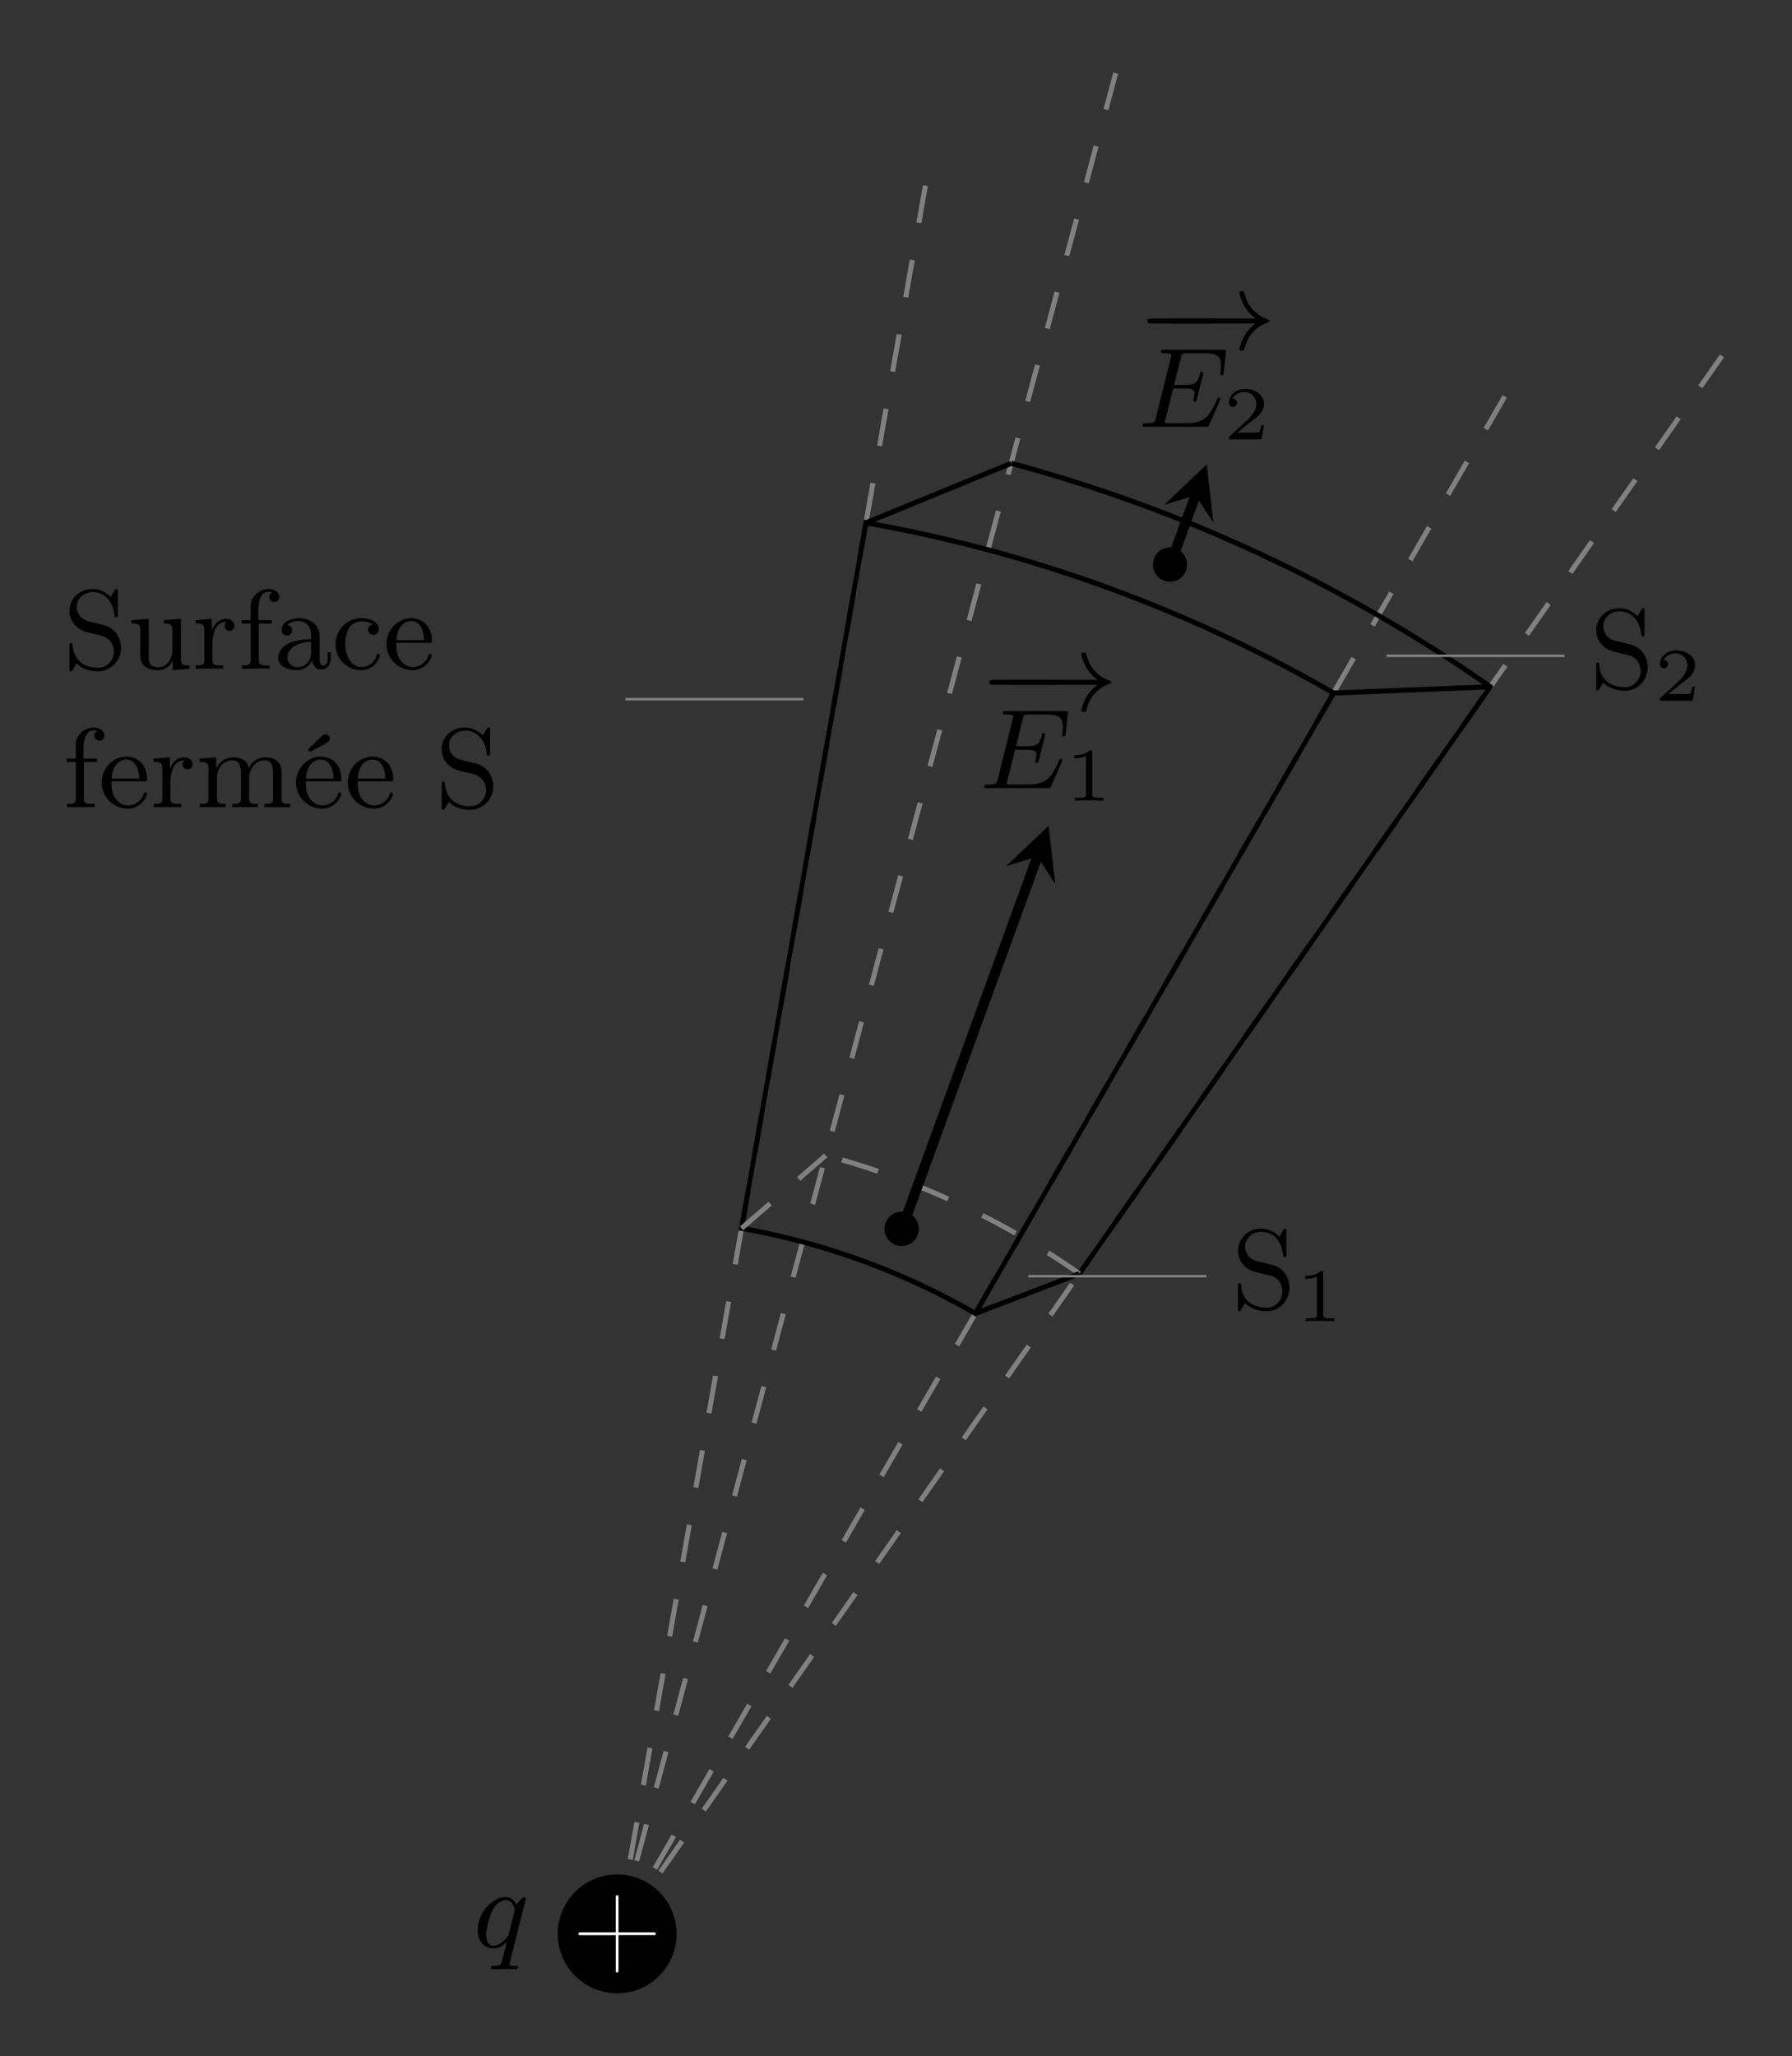 <svg xmlns="http://www.w3.org/2000/svg" xmlns:xlink="http://www.w3.org/1999/xlink" width="189.096" height="216.96" viewBox="0 0 141.822 162.72"><rect x="0" y="0" width="141.822" height="162.72" fill="#333333" stroke="none"/><defs><symbol id="b" overflow="visible"><path d="M3.469-2.36H.656c-.078 0-.14.032-.14.11 0 .094.078.11.14.11H3.47V.671c0 .078.031.14.11.156.077 0 .108-.078.108-.14v-2.829h2.829c.062 0 .125-.03.125-.109 0-.078-.079-.11-.141-.11H3.687v-2.812c0-.062-.015-.14-.093-.14-.094 0-.125.062-.125.14Zm0 0" style="stroke:none"/></symbol><symbol id="j" overflow="visible"><path d="M1.063-.438c.156.11.296.235.468.344.39.203.828.281 1.25.281.938 0 1.813-.78 1.813-1.859 0-.687-.39-1.39-1.032-1.687-.203-.094-.421-.141-.624-.188l-.563-.14c-.234-.047-.484-.094-.688-.22a1.144 1.144 0 0 1-.593-1.015c0-.703.625-1.156 1.281-1.156.89 0 1.484.656 1.672 1.578.031.14 0 .406.172.406.11 0 .125-.078.125-.172v-1.937c0-.063-.032-.125-.125-.125-.11 0-.203.25-.282.36-.046.077-.109.171-.156.265-.422-.375-.828-.625-1.453-.625-.89 0-1.812.64-1.812 1.75 0 .86.656 1.516 1.468 1.687.422.125.938.172 1.329.36.421.203.718.656.718 1.125 0 .703-.515 1.312-1.265 1.312-.985 0-1.86-.484-2-1.75 0-.093 0-.203-.125-.203s-.125.094-.125.172V.047c0 .078.03.14.109.14.125 0 .219-.25.297-.359.047-.094.094-.172.14-.266Zm0 0" style="stroke:none"/></symbol><symbol id="k" overflow="visible"><path d="M.313-3.86v.266H.39c.25 0 .593.031.593.281.016.11.016.188.016.297v1.782c0 .28.016.53.14.78.266.438.813.548 1.282.548.5 0 .984-.297 1.14-.766l.016.766 1.328-.11V-.28H4.75c-.266 0-.531-.031-.531-.438v-3.25l-1.36.11v.265h.125c.282 0 .563.031.563.453v1.766C3.5-.797 3.14-.141 2.453-.141c-.36 0-.687-.078-.765-.546-.016-.172-.016-.329-.016-.5V-3.97Zm0 0" style="stroke:none"/></symbol><symbol id="l" overflow="visible"><path d="M.266-3.86v.266h.14c.281 0 .547.031.547.453v2.485c0 .36-.234.375-.687.375v.265L.89-.03h1.562v-.25h-.297c-.312 0-.562-.047-.562-.375v-1.516c.062-.625.234-1.562 1.14-1.562-.125.062-.171.203-.171.328a.39.39 0 1 0 .78 0c0-.375-.359-.563-.687-.563-.547 0-.984.469-1.11.969v-.969Zm0 0" style="stroke:none"/></symbol><symbol id="m" overflow="visible"><path d="M1.016-3.86h-.72v.266h.72v2.969c0 .313-.266.344-.563.344H.328v.265L.953-.03h1.563v-.25h-.297c-.328 0-.563-.047-.563-.422v-2.89h1.032v-.266H1.625v-.829c0-.578.14-1.421.828-1.421.078 0 .188.015.266.062a.395.395 0 0 0-.235.36c0 .218.172.39.391.39.266 0 .406-.172.406-.39 0-.422-.453-.641-.828-.641-.625 0-1.187.406-1.39.984-.047.172-.047.344-.047.516Zm0 0" style="stroke:none"/></symbol><symbol id="n" overflow="visible"><path d="M1.094-3.484c.25-.22.61-.313.937-.313.313 0 .594.172.781.438.172.25.172.53.172.828v.156c-.734.078-1.468.078-2.093.547-.297.219-.516.578-.516.937 0 .735.875.985 1.469.985.547 0 .968-.281 1.218-.75.079.375.297.703.704.703.546 0 .78-.453.78-.953v-.406h-.25v.453c0 .25-.046.593-.327.593-.297 0-.313-.39-.313-.593v-1.75c0-.938-.812-1.407-1.61-1.407-.562 0-1.39.235-1.39.938 0 .25.14.437.469.437.219-.015.36-.218.36-.421 0-.25-.188-.376-.391-.422Zm1.89 1.328v.875c0 .625-.437 1.14-1.062 1.14h-.063c-.421-.03-.75-.359-.75-.75 0-.859 1.032-1.265 1.875-1.265Zm0 0" style="stroke:none"/></symbol><symbol id="o" overflow="visible"><path d="M3.25-3.531c-.188.062-.36.172-.36.422 0 .218.157.406.422.406.235 0 .422-.172.422-.438 0-.64-.765-.859-1.312-.875h-.094A2.04 2.04 0 0 0 .313-1.953c0 1.094.859 2.047 2 2.047.624 0 1.203-.328 1.453-.969.015-.063.062-.14.062-.203s-.062-.11-.125-.11c-.156 0-.156.235-.234.36-.219.406-.61.672-1.094.672-.984 0-1.297-1.125-1.297-1.813 0-.734.266-1.797 1.266-1.797.25 0 .515.032.734.141.063.016.11.063.172.094Zm0 0" style="stroke:none"/></symbol><symbol id="p" overflow="visible"><path d="M1.031-2.063h2.657c.109 0 .156-.046.156-.156 0-1.125-.703-1.797-1.64-1.797-1.095 0-1.954.954-1.954 2.047C.25-.875 1.125.094 2.344.094c.64 0 1.281-.453 1.469-1.078.015-.016.015-.063.015-.094a.107.107 0 0 0-.11-.11c-.171 0-.171.266-.265.391-.219.375-.656.64-1.094.64h-.062C1.828-.171 1.422-.5 1.219-.921c-.172-.36-.188-.75-.188-1.14Zm.016-.218c0-.594.25-1.281.906-1.485a.914.914 0 0 1 .203-.03c.781 0 1.063.796 1.063 1.515Zm0 0" style="stroke:none"/></symbol><symbol id="q" overflow="visible"><path d="M.313-3.86v.266h.14c.266 0 .547.031.547.453v2.485c0 .36-.234.375-.688.375v.265L.954-.03H2.36v-.25h-.203c-.265 0-.484-.047-.484-.375v-1.797c.047-.64.484-1.281 1.25-1.281.578 0 .64.578.64 1v2.109c0 .313-.265.344-.562.344h-.125v.265L3.5-.03h1.422v-.25h-.219c-.25 0-.484-.047-.484-.375v-1.797c.062-.64.484-1.281 1.265-1.281.563 0 .625.578.625 1v2.109c0 .313-.25.344-.546.344h-.141v.265h2.047V-.28h-.172c-.25 0-.516-.031-.516-.36v-2.015c0-.281-.015-.547-.14-.781-.235-.422-.704-.532-1.141-.532-.547 0-1.11.36-1.297.86h-.016c-.078-.625-.656-.86-1.203-.86-.578 0-1.14.328-1.359.89l-.016-.89Zm0 0" style="stroke:none"/></symbol><symbol id="r" overflow="visible"><path d="M1.031-2.063h2.657c.109 0 .156-.046.156-.156 0-1.125-.703-1.797-1.64-1.797-1.095 0-1.954.954-1.954 2.047C.25-.875 1.125.094 2.344.094c.64 0 1.281-.453 1.469-1.078.015-.016.015-.063.015-.094a.107.107 0 0 0-.11-.11c-.171 0-.171.266-.265.391-.219.375-.656.64-1.094.64h-.062C1.828-.171 1.422-.5 1.219-.921c-.172-.36-.188-.75-.188-1.14Zm.016-.218c0-.594.25-1.281.906-1.485a.914.914 0 0 1 .203-.03c.781 0 1.063.796 1.063 1.515Zm1.484-3.5c-.156.015-.312.203-.422.312-.28.282-.578.547-.859.828-.016.016-.016.032-.016.047 0 .063.079.188.141.188.047 0 .094-.047.125-.063l.25-.14c.39-.22 1.172-.516 1.172-.829 0-.171-.156-.359-.344-.359-.015 0-.031.016-.047.016Zm0 0" style="stroke:none"/></symbol><symbol id="c" overflow="visible"><path d="M4.14-3.656c.032-.125.032-.14.032-.188a.117.117 0 0 0-.11-.125c-.093 0-.437.313-.609.625-.14-.328-.422-.625-.875-.625-1.047 0-2.203 1.25-2.203 2.61C.375-.375 1 .094 1.609.094c.375 0 .735-.188 1.063-.5L2.328.969c-.11.453-.125.484-.687.5-.11 0-.22 0-.22.156 0 .016 0 .11.126.11.203 0 .719-.016.906-.016h.469c.11.015.36.015.469.015.046 0 .171 0 .171-.156 0-.11-.093-.11-.25-.11-.421 0-.421-.062-.421-.155 0 0 0-.063.046-.188ZM2.845-1.094c-.047.172-.047.172-.188.344-.328.39-.687.625-1.031.625-.438 0-.578-.453-.578-.844 0-.437.25-1.469.469-1.906.28-.531.703-.86 1.062-.86.594 0 .735.72.735.782a.368.368 0 0 1-.032.125Zm0 0" style="stroke:none"/></symbol><symbol id="g" overflow="visible"><path d="M2.813-3.031h.921c.641 0 .766.11.766.406 0 .063-.031.25-.063.406-.015.047-.03.094-.03.125 0 0 0 .11.124.11.11 0 .11-.063.157-.188l.468-1.89c.032-.125.032-.141.032-.188 0-.063-.047-.11-.125-.11-.094 0-.11.048-.141.22-.188.718-.469.827-1.188.827h-.843c.125-.546.546-2.25.593-2.359.063-.125.125-.156.422-.156H5.22c1.125 0 1.375.281 1.375 1 0 .281-.047.547-.047.61 0 .077.047.14.125.14.11 0 .125-.063.14-.234L7-5.97c0-.125-.094-.125-.266-.125H2.11c-.156 0-.265 0-.265.157 0 .109.093.109.281.109.031 0 .203 0 .344.031.187.016.203.063.203.14 0 .032 0 .048-.047.204L1.437-.687c-.078.328-.093.406-.78.406-.157 0-.266 0-.266.172C.39 0 .484 0 .64 0h4.734c.172 0 .188 0 .219-.031.015-.016.031-.016.078-.14.11-.235.875-1.938.875-2.032 0-.063-.047-.11-.125-.11s-.078 0-.172.22C5.687-.844 5.312-.282 3.828-.282H2.281c-.094-.016-.125-.031-.125-.094 0-.016 0-.031.047-.203Zm0 0" style="stroke:none"/></symbol><symbol id="d" overflow="visible"><path d="M3.266-1.5c0-.75-.61-1.36-1.36-1.36-.734 0-1.343.61-1.343 1.36 0 .766.609 1.36 1.343 1.36.75 0 1.36-.594 1.36-1.36Zm0 0" style="stroke:none"/></symbol><symbol id="e" overflow="visible"><path d="M6.047-2.047c.172 0 .344 0 .344-.203 0-.188-.188-.188-.344-.188H1.109c-.156 0-.343 0-.343.188 0 .203.171.203.343.203Zm0 0" style="stroke:none"/></symbol><symbol id="f" overflow="visible"><path d="M7.625-2.047c-1.063.75-1.281 1.938-1.281 2.031 0 .125.125.125.187.125.11 0 .172 0 .203-.125.25-1.046.86-1.75 1.844-2.109.047-.016.125-.047.125-.125s-.062-.094-.125-.125c-1.125-.422-1.64-1.219-1.844-2.094-.03-.125-.062-.125-.203-.125-.078 0-.187 0-.187.125 0 .094.218 1.282 1.281 2.032H.844c-.156 0-.328 0-.328.187 0 .203.171.203.328.203Zm0 0" style="stroke:none"/></symbol><symbol id="h" overflow="visible"><path d="M2.14-3.797c0-.187-.015-.187-.203-.187-.39.39-1 .39-1.218.39v.235c.156 0 .562 0 .922-.172v3.015c0 .204 0 .282-.625.282h-.25V0c.328-.031.796-.031 1.125-.031.328 0 .796 0 1.125.031v-.234h-.25c-.625 0-.625-.078-.625-.282Zm0 0" style="stroke:none"/></symbol><symbol id="i" overflow="visible"><path d="M3.219-1.125H3c-.016.094-.078.484-.156.547-.047.047-.531.047-.625.047h-1.11l.766-.625c.203-.172.734-.547.922-.735.172-.171.422-.484.422-.906 0-.75-.672-1.187-1.485-1.187-.765 0-1.296.515-1.296 1.078 0 .297.25.344.312.344a.32.32 0 0 0 .328-.329c0-.125-.078-.328-.344-.328.141-.297.5-.531.922-.531.625 0 .953.469.953.953 0 .422-.28.86-.687 1.25L.5-.25C.437-.187.437-.187.437 0h2.594Zm0 0" style="stroke:none"/></symbol><symbol id="s" overflow="visible"><path d="M2.031-3.75c-.719-.172-.953-.75-.953-1.14 0-.61.484-1.188 1.25-1.188 1.156 0 1.625.875 1.75 1.766.016.171.031.218.14.218.126 0 .126-.062.126-.25v-1.734c0-.172 0-.25-.11-.25-.062 0-.078.016-.14.125-.11.156-.016.047-.313.516-.156-.188-.625-.641-1.469-.641-1.046 0-1.796.828-1.796 1.734 0 .703.421 1.125.468 1.172.391.406.563.438 1.625.703.735.156.813.188 1.11.485 0 .015.312.343.312.875 0 .609-.437 1.28-1.265 1.28-.688 0-1.938-.296-2-1.765C.75-1.984.75-2.03.64-2.03c-.125 0-.125.062-.125.25v1.734c0 .172 0 .25.109.25C.688.203.688.187.75.078c.125-.156.031-.047.328-.515.547.546 1.266.64 1.703.64 1.094 0 1.813-.906 1.813-1.86 0-.515-.188-.905-.39-1.171-.391-.5-.798-.594-1.376-.735Zm0 0" style="stroke:none"/></symbol><clipPath id="a"><path d="M43 22h98.82v137H43Zm0 0"/></clipPath></defs><path d="m0 0 24.613 139.582M0 0l70.867 122.746M0 0l39.617 147.855" style="fill:none;stroke-width:.399;stroke-linecap:butt;stroke-linejoin:miter;stroke:gray;stroke-opacity:1;stroke-dasharray:2.989,2.989;stroke-miterlimit:10" transform="matrix(1 0 0 -1 48.844 153.035)"/><g clip-path="url(#a)"><path d="m0 0 87.8 125.39" style="fill:none;stroke-width:.399;stroke-linecap:butt;stroke-linejoin:miter;stroke:gray;stroke-opacity:1;stroke-dasharray:2.989,2.989;stroke-miterlimit:10" transform="matrix(1 0 0 -1 48.844 153.035)"/></g><path d="M53.547 153.035a4.703 4.703 0 1 0-9.406 0 4.703 4.703 0 0 0 9.406 0Zm0 0" style="stroke:none;fill-rule:nonzero;fill:#000;fill-opacity:1"/><use xlink:href="#b" x="45.261" y="155.276" style="fill:#fff;fill-opacity:1"/><use xlink:href="#c" x="37.431" y="154.094" style="fill:#000;fill-opacity:1"/><path d="M28.347 49.097a56.754 56.754 0 0 1-18.504 6.735l9.844 55.832a113.33 113.33 0 0 0 37.008-13.469Zm0 0" style="fill:none;stroke-width:.399;stroke-linecap:butt;stroke-linejoin:miter;stroke:#000;stroke-opacity:1;stroke-miterlimit:10" transform="matrix(1 0 0 -1 48.844 153.035)"/><path d="m36.582 52.246 32.52 46.441a120.609 120.609 0 0 1-37.923 17.684" style="fill:none;stroke-width:.399;stroke-linecap:butt;stroke-linejoin:miter;stroke:#000;stroke-opacity:1;stroke-miterlimit:10" transform="matrix(1 0 0 -1 48.844 153.035)"/><path d="M36.582 52.246a63.71 63.71 0 0 1-20.074 9.36" style="fill:none;stroke-width:.399;stroke-linecap:butt;stroke-linejoin:miter;stroke:gray;stroke-opacity:1;stroke-dasharray:2.989,2.989;stroke-miterlimit:10" transform="matrix(1 0 0 -1 48.844 153.035)"/><path d="m28.347 49.097 8.235 3.149" style="fill:none;stroke-width:.399;stroke-linecap:butt;stroke-linejoin:miter;stroke:#000;stroke-opacity:1;stroke-miterlimit:10" transform="matrix(1 0 0 -1 48.844 153.035)"/><path d="m9.844 55.832 6.664 5.773" style="fill:none;stroke-width:.399;stroke-linecap:butt;stroke-linejoin:miter;stroke:gray;stroke-opacity:1;stroke-dasharray:2.989,2.989;stroke-miterlimit:10" transform="matrix(1 0 0 -1 48.844 153.035)"/><path d="m19.687 111.664 11.492 4.703M56.695 98.195l12.406.492" style="fill:none;stroke-width:.399;stroke-linecap:butt;stroke-linejoin:miter;stroke:#000;stroke-opacity:1;stroke-miterlimit:10" transform="matrix(1 0 0 -1 48.844 153.035)"/><path d="m22.511 55.719 10.747 29.527" style="fill:none;stroke-width:.797;stroke-linecap:butt;stroke-linejoin:miter;stroke:#000;stroke-opacity:1;stroke-miterlimit:10" transform="matrix(1 0 0 -1 48.844 153.035)"/><path d="m82.988 65.352-3.367 3.191 2.48-.754 1.419 2.172" style="stroke:none;fill-rule:nonzero;fill:#000;fill-opacity:1"/><use xlink:href="#d" x="69.446" y="98.742" style="fill:#000;fill-opacity:1"/><use xlink:href="#e" x="77.523" y="56.237" style="fill:#000;fill-opacity:1"/><use xlink:href="#f" x="79.239" y="56.237" style="fill:#000;fill-opacity:1"/><use xlink:href="#g" x="77.523" y="62.364" style="fill:#000;fill-opacity:1"/><use xlink:href="#h" x="84.304" y="63.36" style="fill:#000;fill-opacity:1"/><path d="m43.75 108.285 2.02 5.555" style="fill:none;stroke-width:.797;stroke-linecap:butt;stroke-linejoin:miter;stroke:#000;stroke-opacity:1;stroke-miterlimit:10" transform="matrix(1 0 0 -1 48.844 153.035)"/><path d="m95.5 36.758-3.367 3.191 2.48-.754 1.418 2.172" style="stroke:none;fill-rule:nonzero;fill:#000;fill-opacity:1"/><use xlink:href="#d" x="90.683" y="46.177" style="fill:#000;fill-opacity:1"/><use xlink:href="#e" x="90.034" y="27.645" style="fill:#000;fill-opacity:1"/><use xlink:href="#f" x="91.75" y="27.645" style="fill:#000;fill-opacity:1"/><use xlink:href="#g" x="90.034" y="33.772" style="fill:#000;fill-opacity:1"/><use xlink:href="#i" x="96.816" y="34.768" style="fill:#000;fill-opacity:1"/><g style="fill:#000;fill-opacity:1"><use xlink:href="#j" x="4.981" y="52.937"/><use xlink:href="#k" x="10.099" y="52.937"/><use xlink:href="#l" x="15.217" y="52.937"/><use xlink:href="#m" x="18.821" y="52.937"/><use xlink:href="#n" x="21.636" y="52.937"/><use xlink:href="#o" x="26.243" y="52.937"/><use xlink:href="#p" x="30.338" y="52.937"/></g><g style="fill:#000;fill-opacity:1"><use xlink:href="#m" x="4.981" y="63.896"/><use xlink:href="#p" x="7.796" y="63.896"/><use xlink:href="#l" x="11.895" y="63.896"/><use xlink:href="#q" x="15.499" y="63.896"/><use xlink:href="#r" x="23.177" y="63.896"/><use xlink:href="#p" x="27.275" y="63.896"/></g><use xlink:href="#j" x="34.44" y="63.896" style="fill:#000;fill-opacity:1"/><path d="M14.738 97.707H.648" style="fill:none;stroke-width:.199;stroke-linecap:butt;stroke-linejoin:miter;stroke:gray;stroke-opacity:1;stroke-miterlimit:10" transform="matrix(1 0 0 -1 48.844 153.035)"/><use xlink:href="#s" x="125.808" y="54.46" style="fill:#000;fill-opacity:1"/><use xlink:href="#i" x="130.928" y="55.456" style="fill:#000;fill-opacity:1"/><path d="M60.886 101.14h14.086" style="fill:none;stroke-width:.199;stroke-linecap:butt;stroke-linejoin:miter;stroke:gray;stroke-opacity:1;stroke-miterlimit:10" transform="matrix(1 0 0 -1 48.844 153.035)"/><use xlink:href="#s" x="97.462" y="103.557" style="fill:#000;fill-opacity:1"/><use xlink:href="#h" x="102.581" y="104.554" style="fill:#000;fill-opacity:1"/><path d="M32.539 52.043h14.086" style="fill:none;stroke-width:.199;stroke-linecap:butt;stroke-linejoin:miter;stroke:gray;stroke-opacity:1;stroke-miterlimit:10" transform="matrix(1 0 0 -1 48.844 153.035)"/></svg>